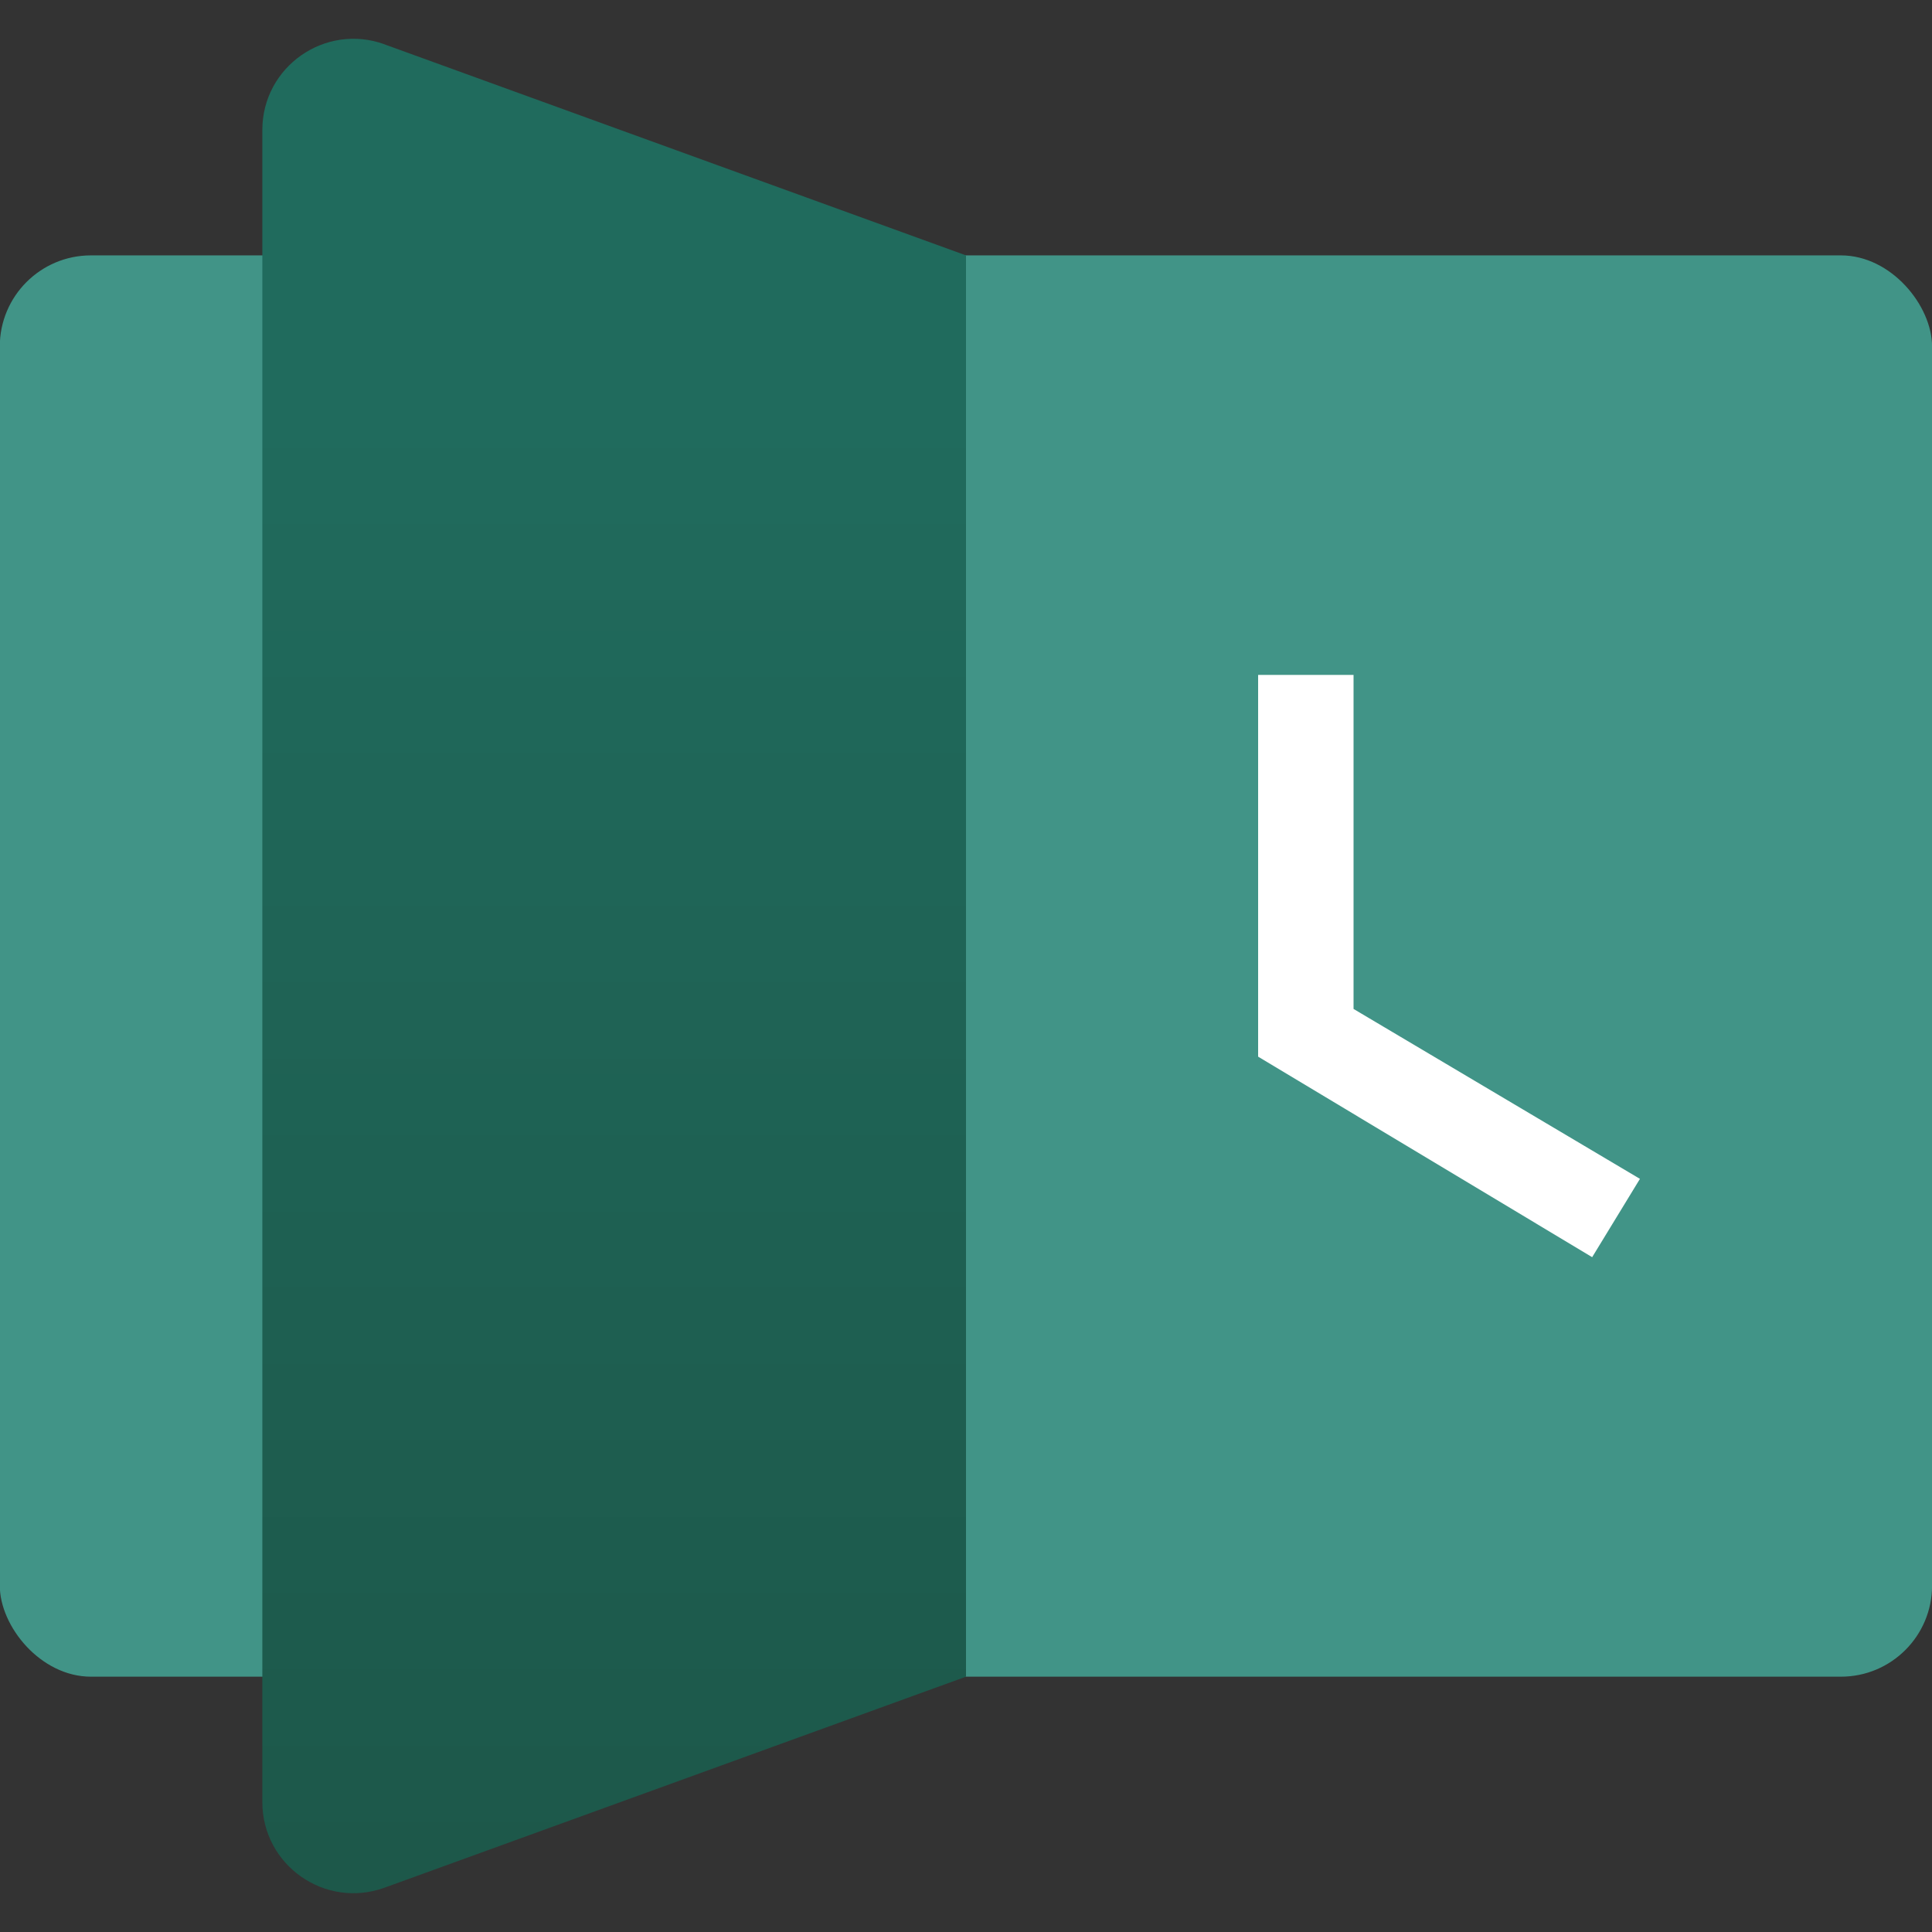 <?xml version="1.0" encoding="UTF-8"?><svg id="Ebene_1" xmlns="http://www.w3.org/2000/svg" xmlns:xlink="http://www.w3.org/1999/xlink" viewBox="0 0 283.46 283.46"><rect x="0" y="0" width="283.46" height="283.46" fill="#333333" stroke="none"/><defs><style>.cls-1{fill:url(#linear-gradient);}.cls-1,.cls-2,.cls-3{stroke-width:0px;}.cls-2{fill:#419487;}.cls-3{fill:#fff;}</style><linearGradient id="linear-gradient" x1="90.11" y1="60.12" x2="90.11" y2="384.96" gradientUnits="userSpaceOnUse"><stop offset="0" stop-color="#206b5d"/><stop offset="1" stop-color="#1b4e40"/></linearGradient></defs><rect class="cls-2" x="-.03" y="37.47" width="283.5" height="208.53" rx="13.37" ry="13.37"/><polygon class="cls-3" points="233.6 184.45 240.61 172.96 198.59 148.03 198.59 99.02 184.59 99.02 184.59 155.03 233.6 184.45"/><path class="cls-1" d="m56.42,6.51l85.31,30.96v208.53l-85.31,30.96c-8.72,3.16-17.93-3.29-17.93-12.57V19.07c0-9.27,9.21-15.73,17.93-12.57Z"/></svg>